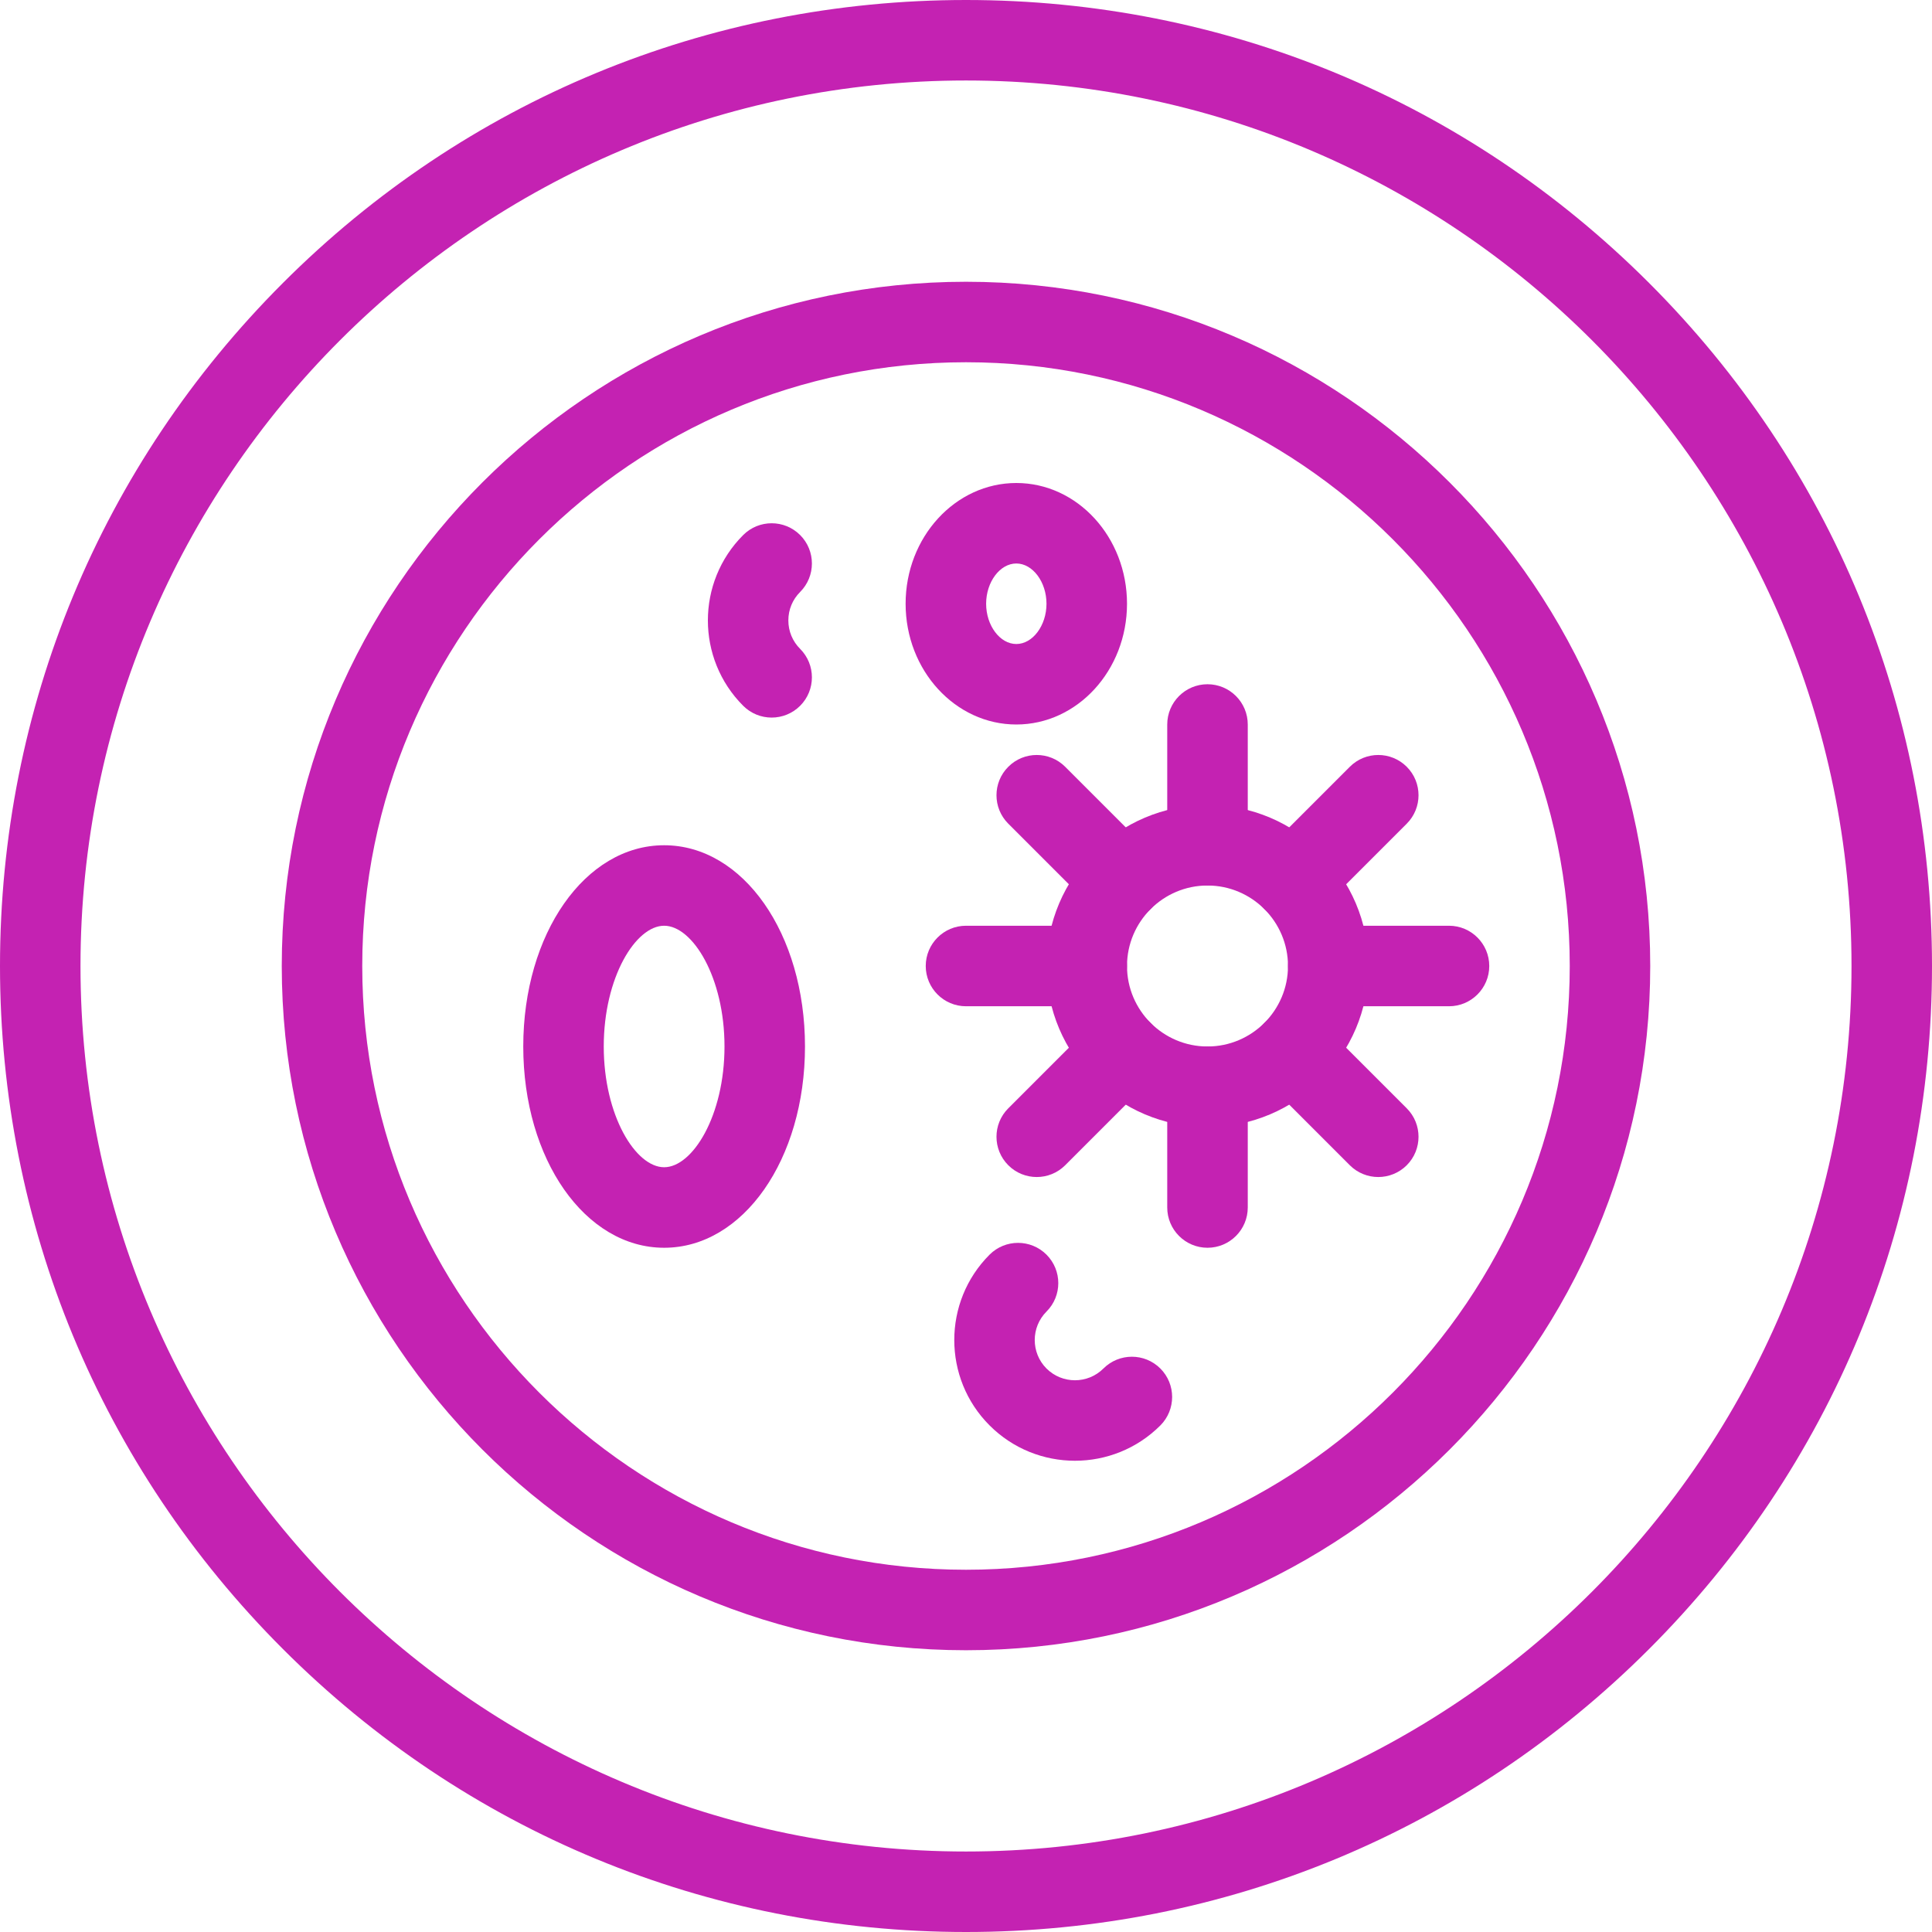 <svg width="62" height="62" viewBox="0 0 62 62" fill="none" xmlns="http://www.w3.org/2000/svg">
<path d="M31 62C22.72 62 14.935 58.776 9.08 52.92C3.224 47.065 0 39.28 0 31C0 22.72 3.225 14.935 9.08 9.08C14.935 3.224 22.72 0 31 0C39.28 0 47.065 3.225 52.92 9.08C58.776 14.935 62 22.72 62 31C62 39.28 58.776 47.065 52.92 52.92C47.065 58.776 39.28 62 31 62ZM31 2.583C15.331 2.583 2.583 15.331 2.583 31C2.583 46.669 15.331 59.417 31 59.417C46.669 59.417 59.417 46.669 59.417 31C59.417 15.331 46.669 2.583 31 2.583Z" fill="#C422B2"/>
<path d="M31 52.958C18.892 52.958 9.042 43.108 9.042 31C9.042 18.892 18.892 9.042 31 9.042C43.108 9.042 52.958 18.892 52.958 31C52.958 43.108 43.108 52.958 31 52.958ZM31 11.625C20.317 11.625 11.625 20.317 11.625 31C11.625 41.684 20.317 50.375 31 50.375C41.684 50.375 50.375 41.684 50.375 31C50.375 20.317 41.684 11.625 31 11.625Z" fill="#C422B2"/>
<path d="M38.75 36.167C35.901 36.167 33.583 33.849 33.583 31C33.583 28.151 35.901 25.833 38.75 25.833C41.599 25.833 43.917 28.151 43.917 31C43.917 33.849 41.599 36.167 38.75 36.167ZM38.75 28.417C37.325 28.417 36.167 29.576 36.167 31C36.167 32.424 37.325 33.583 38.75 33.583C40.174 33.583 41.333 32.424 41.333 31C41.333 29.576 40.174 28.417 38.75 28.417Z" fill="#C422B2"/>
<path d="M38.75 28.417C38.037 28.417 37.458 27.838 37.458 27.125V23.25C37.458 22.537 38.037 21.958 38.75 21.958C39.463 21.958 40.042 22.537 40.042 23.25V27.125C40.042 27.838 39.463 28.417 38.75 28.417Z" fill="#C422B2"/>
<path d="M38.75 40.042C38.037 40.042 37.458 39.463 37.458 38.75V34.875C37.458 34.162 38.037 33.583 38.75 33.583C39.463 33.583 40.042 34.162 40.042 34.875V38.75C40.042 39.463 39.463 40.042 38.75 40.042Z" fill="#C422B2"/>
<path d="M41.49 29.552C41.159 29.552 40.829 29.426 40.577 29.173C40.072 28.669 40.072 27.851 40.577 27.347L43.317 24.607C43.822 24.102 44.639 24.102 45.144 24.607C45.648 25.111 45.648 25.929 45.144 26.433L42.404 29.173C42.151 29.425 41.82 29.552 41.49 29.552Z" fill="#C422B2"/>
<path d="M33.27 37.772C32.939 37.772 32.609 37.646 32.357 37.394C31.852 36.889 31.852 36.071 32.357 35.567L35.097 32.827C35.601 32.322 36.419 32.322 36.923 32.827C37.428 33.331 37.428 34.149 36.923 34.653L34.183 37.394C33.931 37.646 33.601 37.772 33.27 37.772Z" fill="#C422B2"/>
<path d="M46.5 32.292H42.625C41.912 32.292 41.333 31.713 41.333 31C41.333 30.287 41.912 29.708 42.625 29.708H46.5C47.213 29.708 47.792 30.287 47.792 31C47.792 31.713 47.213 32.292 46.5 32.292Z" fill="#C422B2"/>
<path d="M34.875 32.292H31C30.287 32.292 29.708 31.713 29.708 31C29.708 30.287 30.287 29.708 31 29.708H34.875C35.588 29.708 36.167 30.287 36.167 31C36.167 31.713 35.588 32.292 34.875 32.292Z" fill="#C422B2"/>
<path d="M44.23 37.772C43.9 37.772 43.569 37.646 43.317 37.394L40.577 34.653C40.072 34.149 40.072 33.331 40.577 32.827C41.081 32.322 41.899 32.322 42.404 32.827L45.144 35.567C45.648 36.071 45.648 36.889 45.144 37.394C44.891 37.646 44.561 37.772 44.23 37.772Z" fill="#C422B2"/>
<path d="M36.01 29.552C35.679 29.552 35.349 29.426 35.097 29.173L32.357 26.433C31.852 25.929 31.852 25.111 32.357 24.607C32.861 24.102 33.679 24.102 34.183 24.607L36.923 27.347C37.428 27.851 37.428 28.669 36.923 29.173C36.671 29.425 36.341 29.552 36.01 29.552Z" fill="#C422B2"/>
<path d="M21.313 40.042C18.778 40.042 16.792 37.205 16.792 33.583C16.792 29.962 18.778 27.125 21.313 27.125C23.848 27.125 25.833 29.962 25.833 33.583C25.833 37.205 23.848 40.042 21.313 40.042ZM21.313 29.708C20.398 29.708 19.375 31.366 19.375 33.583C19.375 35.801 20.398 37.458 21.313 37.458C22.227 37.458 23.25 35.801 23.25 33.583C23.25 31.366 22.227 29.708 21.313 29.708Z" fill="#C422B2"/>
<path d="M32.615 23.25C30.656 23.25 29.062 21.512 29.062 19.375C29.062 17.238 30.656 15.5 32.615 15.5C34.573 15.5 36.167 17.238 36.167 19.375C36.167 21.512 34.573 23.25 32.615 23.25ZM32.615 18.083C32.09 18.083 31.646 18.675 31.646 19.375C31.646 20.075 32.09 20.667 32.615 20.667C33.14 20.667 33.583 20.075 33.583 19.375C33.583 18.675 33.14 18.083 32.615 18.083Z" fill="#C422B2"/>
<path d="M34.497 46.877C33.504 46.877 32.512 46.499 31.757 45.743C30.246 44.233 30.246 41.774 31.757 40.263C32.261 39.759 33.079 39.759 33.583 40.263C34.088 40.768 34.088 41.586 33.583 42.09C33.08 42.594 33.08 43.413 33.583 43.917C34.087 44.42 34.906 44.42 35.41 43.917C35.915 43.413 36.732 43.413 37.237 43.917C37.741 44.421 37.741 45.239 37.237 45.744C36.481 46.499 35.489 46.877 34.497 46.877Z" fill="#C422B2"/>
<path d="M24.763 23.028C24.433 23.028 24.102 22.902 23.85 22.65C22.339 21.139 22.339 18.681 23.85 17.17C24.355 16.666 25.172 16.666 25.677 17.17C26.181 17.674 26.181 18.492 25.677 18.997C25.433 19.241 25.299 19.565 25.299 19.91C25.299 20.255 25.433 20.579 25.677 20.823C26.181 21.328 26.181 22.146 25.677 22.65C25.424 22.902 25.094 23.028 24.763 23.028Z" fill="#C422B2"/>
</svg>
